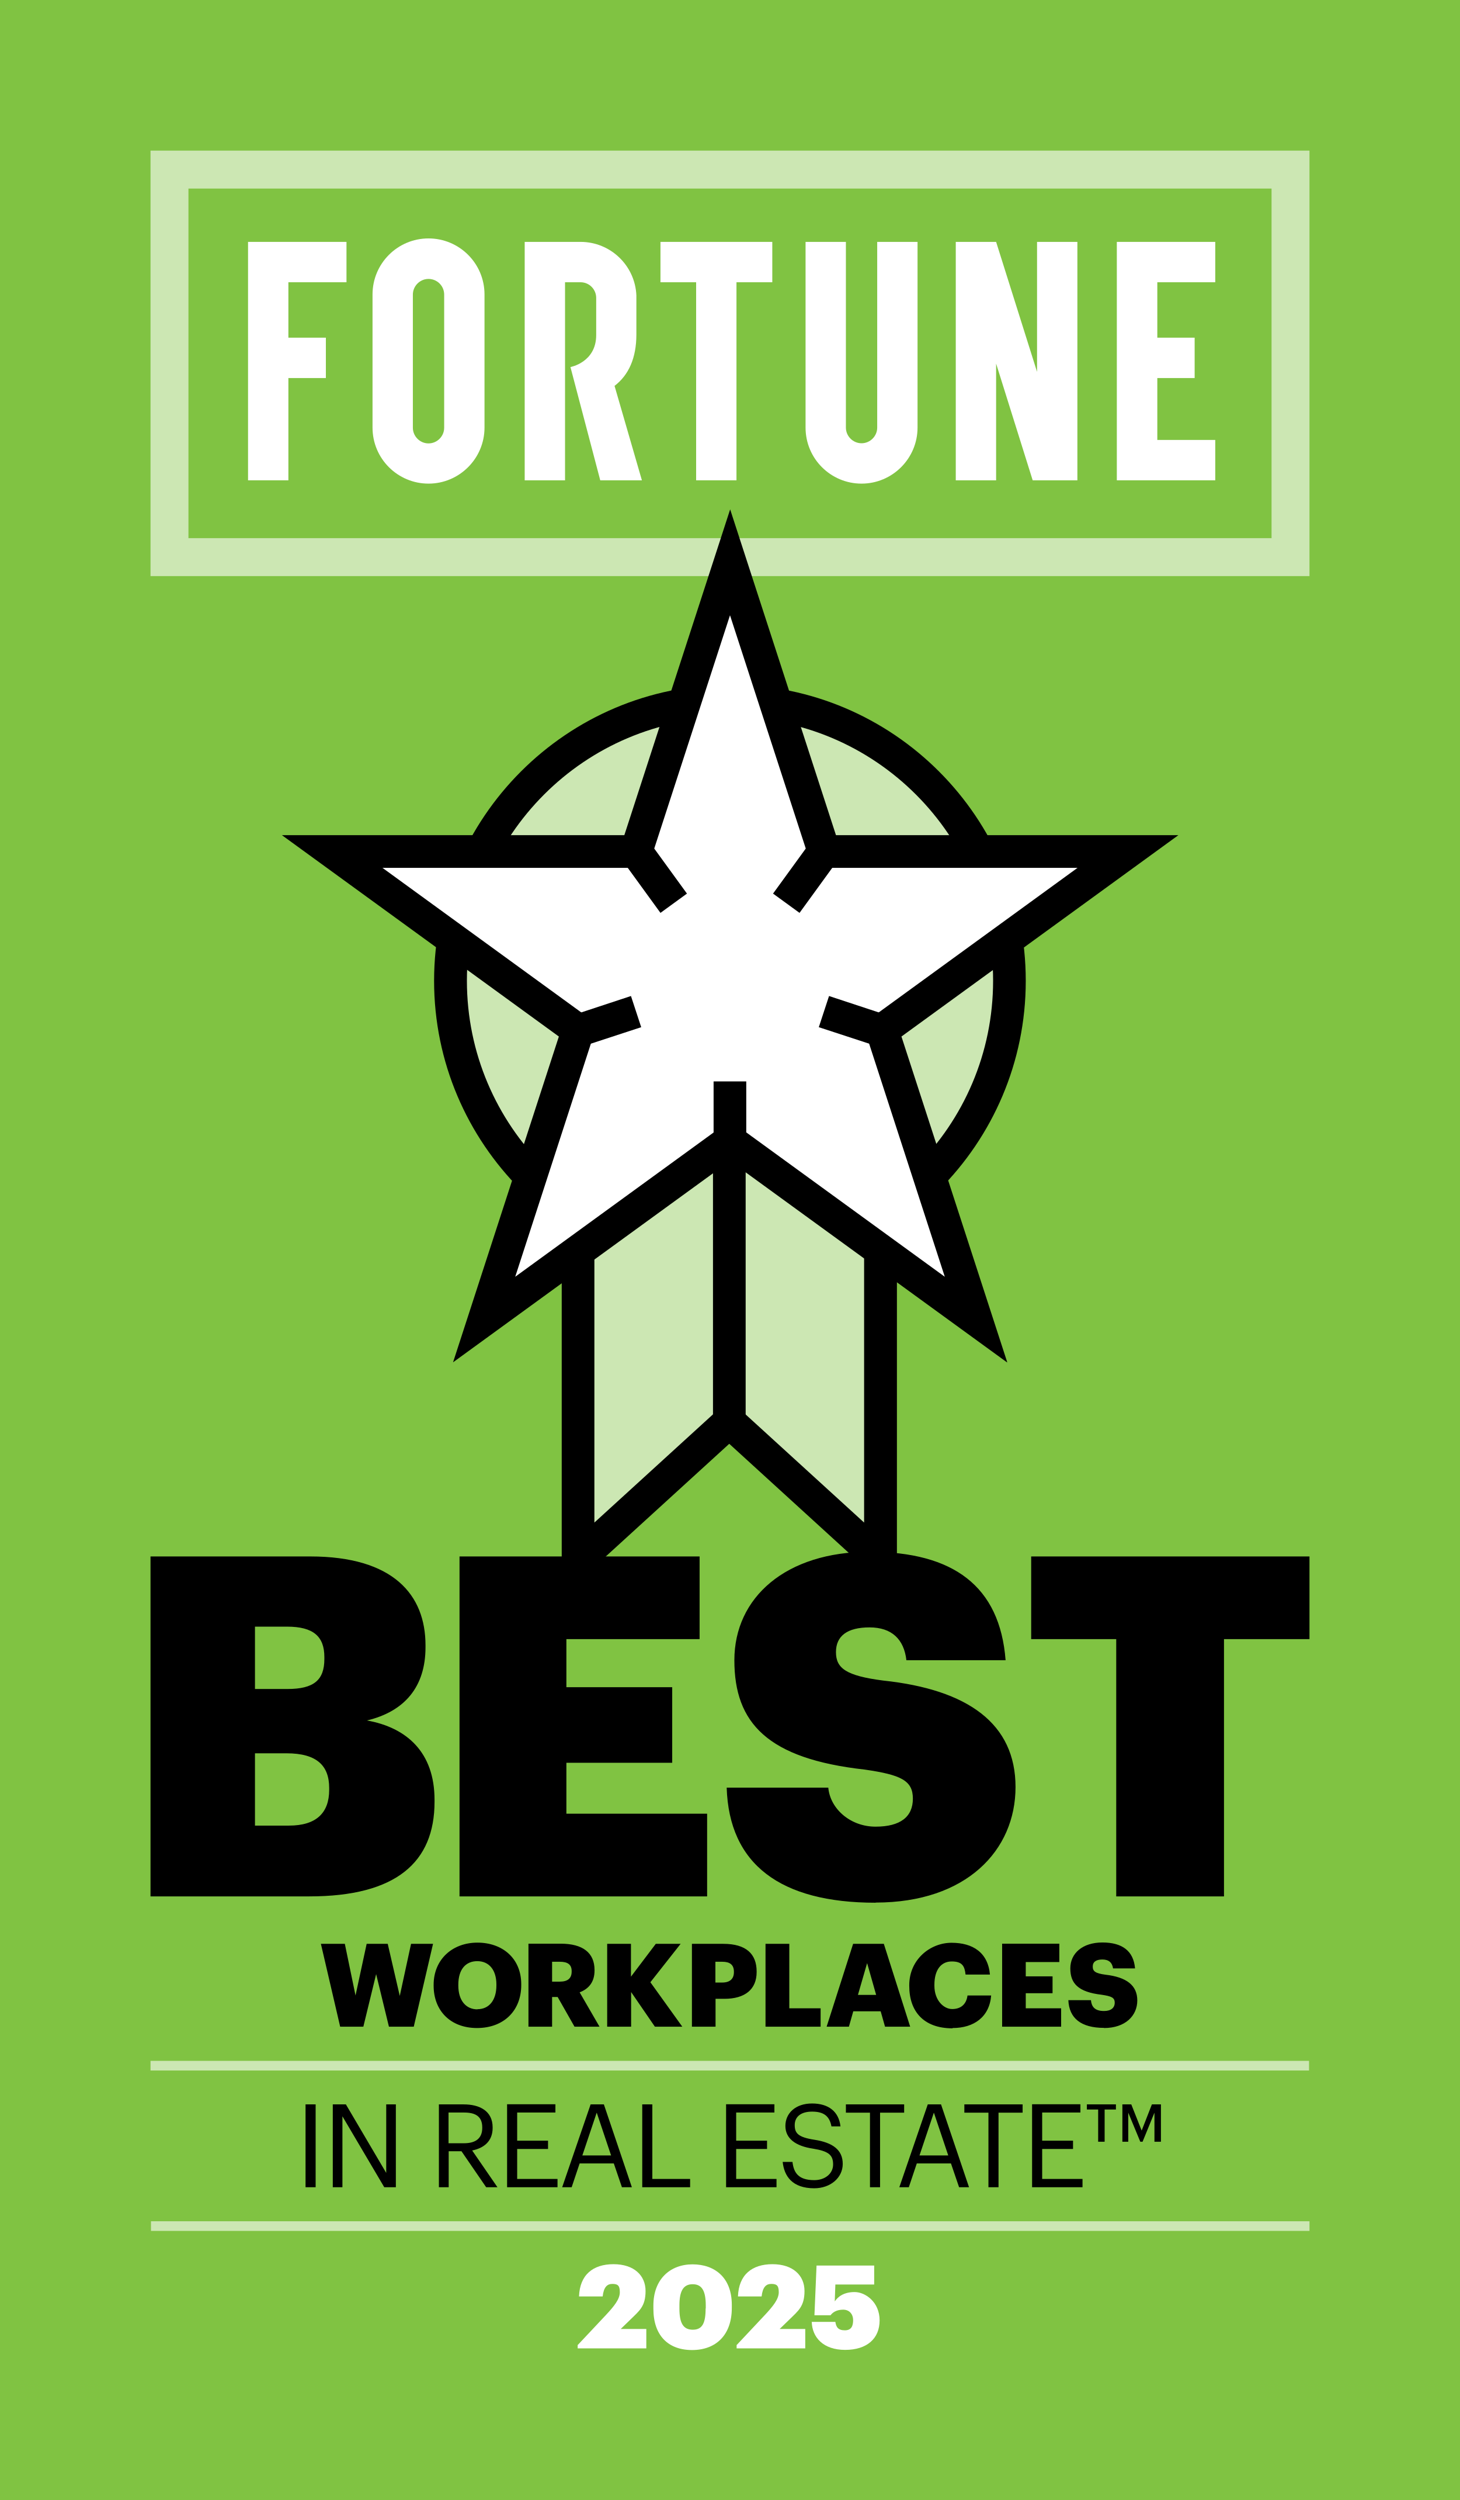 <?xml version="1.0" encoding="UTF-8"?>
<svg id="Layer_1" data-name="Layer 1" xmlns="http://www.w3.org/2000/svg" xmlns:xlink="http://www.w3.org/1999/xlink" version="1.1" viewBox="0 0 970 1660">
  <defs>
    <style>
      .cls-1 {
        stroke-width: 3.2px;
      }

      .cls-1, .cls-2, .cls-3 {
        fill: none;
      }

      .cls-1, .cls-3 {
        stroke: #cce7b3;
      }

      .cls-4 {
        clip-path: url(#clippath);
      }

      .cls-2, .cls-5, .cls-6, .cls-7, .cls-8 {
        stroke-width: 0px;
      }

      .cls-5 {
        fill: #cce7b3;
      }

      .cls-9 {
        clip-path: url(#clippath-1);
      }

      .cls-10 {
        clip-path: url(#clippath-2);
      }

      .cls-6 {
        fill: #000;
      }

      .cls-7 {
        fill: #80c342;
      }

      .cls-3 {
        stroke-width: 25.2px;
      }

      .cls-8 {
        fill: #fff;
      }
    </style>
    <clipPath id="clippath">
      <rect class="cls-2" width="970" height="1660"/>
    </clipPath>
    <clipPath id="clippath-1">
      <rect class="cls-2" width="970" height="1660"/>
    </clipPath>
    <clipPath id="clippath-2">
      <rect class="cls-2" width="970" height="1660"/>
    </clipPath>
  </defs>
  <rect class="cls-7" width="970" height="1660"/>
  <rect class="cls-3" x="112.6" y="112.6" width="744.8" height="257.3"/>
  <polygon class="cls-8" points="689 160.6 689 246.9 661.8 160.6 635 160.6 635 318.9 661.8 318.9 661.8 241.4 686.1 318.9 715.8 318.9 715.8 160.6 689 160.6"/>
  <polygon class="cls-8" points="191.6 160.6 167 160.6 164.8 160.6 164.8 318.9 191.6 318.9 191.6 251 216.5 251 216.5 224.2 191.6 224.2 191.6 187.4 230.2 187.4 230.2 160.6 191.6 160.6"/>
  <polygon class="cls-8" points="513.1 160.6 438.8 160.6 438.8 187.4 462.5 187.4 462.5 318.9 489.3 318.9 489.3 187.4 513.1 187.4 513.1 160.6"/>
  <polygon class="cls-8" points="742 160.6 742 318.9 807.4 318.9 807.4 292.1 768.9 292.1 768.9 251 793.7 251 793.7 224.2 768.9 224.2 768.9 187.4 807.4 187.4 807.4 160.6 742 160.6"/>
  <g class="cls-4">
    <path class="cls-8" d="M426.5,318.9h-27.7l-19.8-75.2s17.1-3.1,17.1-21.2v-24.7c0-5.7-4.6-10.4-10.4-10.4h-10.3v131.5h-26.8v-158.3h37.1c20,0,36.3,15.8,37.1,35.6h0v25.9h0c0,15.6-5.1,26.9-14.5,34.1l18.2,62.8Z"/>
    <path class="cls-8" d="M582.8,160.6v123.3c0,5.7-4.7,10.4-10.4,10.4s-10.4-4.7-10.4-10.4v-123.3h-26.8v123.3c0,20.6,16.7,37.2,37.2,37.2s37.2-16.7,37.2-37.2v-123.3h-26.8Z"/>
    <path class="cls-8" d="M247.5,195.6v88.3c0,20.6,16.7,37.2,37.2,37.2s37.2-16.7,37.2-37.2v-88.4c0-20.6-16.7-37.2-37.2-37.2h0c-20.6,0-37.2,16.7-37.2,37.2M274.3,283.9v-88.3c0-5.7,4.7-10.4,10.4-10.4h0c5.7,0,10.4,4.6,10.4,10.4v88.4c0,5.7-4.7,10.4-10.4,10.4s-10.4-4.7-10.4-10.4"/>
    <path class="cls-5" d="M670.7,651.2c0-102.6-83.1-185.7-185.7-185.7s-185.7,83.1-185.7,185.7,83.1,185.7,185.7,185.7,185.7-83.1,185.7-185.7"/>
    <path class="cls-6" d="M485,476.3c-96.4,0-174.8,78.4-174.8,174.8s78.4,174.8,174.8,174.8,174.8-78.4,174.8-174.8-78.4-174.8-174.8-174.8M485,847.7c-108.4,0-196.6-88.2-196.6-196.5s88.2-196.6,196.6-196.6,196.5,88.2,196.5,196.6-88.2,196.5-196.5,196.5"/>
  </g>
  <polygon class="cls-5" points="585 1035.5 484.5 943.9 384 1035.5 384 684 585 684 585 1035.5"/>
  <path class="cls-6" d="M394.9,694.8v316.1l89.6-81.7,89.6,81.7v-316.1h-179.2ZM595.8,1060.1l-111.3-101.5-111.3,101.5v-387h222.7v387Z"/>
  <polygon class="cls-8" points="485 373.3 547.4 565.3 749.3 565.3 586 684 648.4 876 485 757.3 321.7 876 384 684 220.7 565.3 422.6 565.3 485 373.3"/>
  <path class="cls-6" d="M254.1,576.2l142.7,103.7-54.5,167.8,142.7-103.7,142.7,103.7-54.5-167.8,142.7-103.7h-176.4l-54.5-167.7-54.5,167.7h-176.4ZM669,904.5l-184-133.7-184,133.7,70.3-216.3-184-133.7h227.5l70.3-216.3,70.3,216.3h227.5l-184,133.7,70.3,216.3Z"/>
  <rect class="cls-6" x="473.7" y="769.2" width="21.7" height="174.7"/>
  <polygon class="cls-6" points="531.2 606.1 513.6 593.3 538.6 558.9 556.2 571.7 531.2 606.1"/>
  <polygon class="cls-6" points="438.8 606.1 413.8 571.7 431.4 558.9 456.4 593.3 438.8 606.1"/>
  <rect class="cls-6" x="474.1" y="718" width="21.7" height="39.4"/>
  <polygon class="cls-6" points="581.6 694.3 544 682 550.8 661.3 588.4 673.7 581.6 694.3"/>
  <polygon class="cls-6" points="388.4 694.3 381.6 673.7 419.2 661.3 426 682 388.4 694.3"/>
  <g class="cls-9">
    <path class="cls-6" d="M729.6,1422h4.3v-21.4h7.5v-3.4h-19.3v3.4h7.5v21.4ZM745.7,1422h3.9v-19.3l8,19.3h1.5l7.9-19.3v19.3h4.3v-24.8h-6l-6.8,17.4-6.9-17.4h-5.9v24.8ZM685.7,1452.2h33.5v-5.5h-26.8v-19.9h20.5v-5.5h-20.5v-18.7h25.4v-5.5h-32.1v55ZM656.7,1452.2h6.7v-49.5h16v-5.5h-38.7v5.5h16v49.5ZM620.5,1402.8l9.5,28.3h-19.1l9.5-28.3ZM597.5,1452.2h6.3l5.3-15.8h22.7l5.4,15.8h6.6l-18.6-55h-8.8l-18.9,55ZM578,1452.2h6.7v-49.5h16v-5.5h-38.7v5.5h16v49.5ZM540.9,1452.9c10.9,0,19-7,19-16.2s-6.5-14.1-18.7-16c-11.2-1.7-13.2-4.5-13.2-9.8s3.9-8.9,11.5-8.9,11.6,2.8,12.9,9.8h6c-1.1-9.8-7.9-15.2-18.9-15.2s-17.7,6.5-17.7,14.9,6.8,13.4,18.4,15.1c10.5,1.7,13.3,4.3,13.3,10.5s-5.5,10.4-12.5,10.4c-11.1,0-13.7-5.5-14.5-12.1h-6.5c1,9.4,6.3,17.5,21,17.5M482.4,1452.2h33.5v-5.5h-26.8v-19.9h20.5v-5.5h-20.5v-18.7h25.4v-5.5h-32.1v55ZM426.7,1452.2h31.8v-5.5h-25.1v-49.5h-6.7v55ZM396.5,1402.8l9.5,28.3h-19.1l9.5-28.3ZM373.5,1452.2h6.3l5.3-15.8h22.7l5.4,15.8h6.6l-18.6-55h-8.8l-18.9,55ZM336.9,1452.2h33.5v-5.5h-26.8v-19.9h20.5v-5.5h-20.5v-18.7h25.4v-5.5h-32.1v55ZM298,1423v-20.4h10.3c7.5,0,12.1,2.5,12.1,9.9v.3c0,6.8-4.2,10.2-12.1,10.2h-10.3ZM291.4,1452.2h6.7v-23.9h8.5l16.4,23.9h7.5l-16.8-24.4c7.5-1.5,13.6-5.9,13.6-15v-.3c0-11-8.7-15.3-19.2-15.3h-16.5v55ZM221.1,1452.2h6.4v-47.1l27.8,47.1h7.7v-55h-6.4v45.5l-26.8-45.5h-8.7v55ZM203,1452.2h6.7v-55h-6.7v55Z"/>
    <path class="cls-6" d="M733.5,1346.5c14.2,0,22.1-8.2,22.1-18.3s-7.2-15.5-21.1-17.1c-6.8-.9-8.5-2.3-8.5-5.4s2.2-4.7,6.4-4.7,6.5,2,7.1,5.9h14.6c-1-11.6-8.5-17.2-21.7-17.2s-21.3,7.2-21.3,17.2,5.2,15.7,20.8,17.5c6.6,1,8.7,1.9,8.7,5.3s-2.5,5.5-7.1,5.5c-6.5,0-8.3-3.2-8.7-7.2h-15c.5,11.9,8.3,18.4,23.7,18.4M665.8,1345.6h39.2v-12.2h-23.5v-10h17.8v-11.2h-17.8v-9.5h22.3v-12.2h-38v55ZM632.9,1346.5c14.2,0,24.5-7.4,25.6-21.6h-15.7c-.8,6.1-4.7,9-10.2,9s-11.8-5.6-11.8-15.5v-.6c0-10,4.5-15.5,11.5-15.5s8.6,3.1,9.2,8.7h16.2c-1.3-14.5-11.2-21.1-25.5-21.1s-28.1,11.2-28.1,28.1v.6c0,16.8,9.5,28.1,28.7,28.1M576.1,1303.4l6,21.1h-12.1l6.1-21.1ZM549.3,1345.6h14.7l2.9-10.2h18.2l2.9,10.2h16.7l-17.5-55h-20.4l-17.6,55ZM508.6,1345.6h36.6v-12.2h-20.8v-42.8h-15.8v55ZM475.3,1316.3v-13.8h4.6c4.9,0,7.7,1.9,7.7,6.6v.3c0,4.5-2.7,6.9-7.8,6.9h-4.5ZM459.7,1345.6h15.7v-18.5h5.9c13.6,0,21.4-6.2,21.4-17.8v-.3c0-11.7-7-18.4-22.1-18.4h-20.9v55ZM403.5,1345.6h15.8v-23l15.8,23h18.2l-21.2-29.5,20.1-25.5h-16.5l-16.5,21.8v-21.8h-15.8v55ZM366.8,1315.7v-13.2h5.2c5.1,0,7.8,1.8,7.8,6.2v.3c0,4.5-2.6,6.7-7.9,6.7h-5.1ZM351.1,1345.6h15.7v-19.7h3.7l11.2,19.7h16.6l-13.2-22.8c5.8-2.2,9.9-6.6,9.9-14.5v-.3c0-11.6-8-17.5-22.4-17.5h-21.5v55ZM317.2,1334.1c-7.6,0-12.7-5.8-12.7-15.8v-.6c0-10,4.8-15.6,12.6-15.6s12.7,5.8,12.7,15.5v.6c0,9.8-4.8,15.8-12.6,15.8M316.9,1346.5c17.8,0,29.4-11.5,29.4-28.5v-.6c0-17.1-12.4-27.6-29.1-27.6s-29.1,11.2-29.1,28v.6c0,16.5,11.1,28.1,28.8,28.1M226,1345.6h15.4l8.5-34.9,8.5,34.9h16.5l12.8-55h-14.6l-7.5,34.6-8-34.6h-14l-7.4,34.3-7.1-34.3h-15.9l12.8,55Z"/>
  </g>
  <rect class="cls-8" x="101.6" y="1369.9" width="766.5" height="3.2"/>
  <rect class="cls-1" x="101.6" y="1369.9" width="766.5" height="3.2"/>
  <rect class="cls-8" x="101.9" y="1476.4" width="766.5" height="3.2"/>
  <rect class="cls-1" x="101.9" y="1476.4" width="766.5" height="3.2"/>
  <g class="cls-10">
    <path class="cls-6" d="M741.6,1259.1h71.6v-170.8h56.8v-54.9h-184.9v54.9h56.5v170.8ZM581.8,1263.2c60.3,0,92.9-34.7,92.9-76.7s-31.4-64.7-87.9-70.7c-24.8-3.2-31.4-8.2-31.4-18.9s7.5-16.4,22.3-16.4,22.9,7.9,24.5,21.8h65.9c-3.8-49.3-34.8-72-90.4-72s-89.8,30.3-89.8,72,22,65.4,86.6,72.6c24.2,3.5,32,7.3,32,19.3s-8.2,18.6-24.8,18.6-30.1-11.7-31.4-25.9h-67.5c1.6,50.8,35.5,76.4,98.9,76.4M305.3,1259.1h164.5v-54.9h-93.5v-33.8h70.3v-50.2h-70.3v-31.9h88.5v-54.9h-159.5v225.7ZM169.4,1212.1v-48h21c20.1,0,28.3,8.2,28.3,23v1.3c0,15.2-8.5,23.7-26.7,23.7h-22.6ZM169.4,1121.4v-41.4h21.3c17.6,0,24.8,6.6,24.8,20.2v1.3c0,13.9-6.9,19.9-24.5,19.9h-21.7ZM100,1259.1h105.5c57.8,0,83.2-22.7,83.2-62.8v-1.3c0-31.6-18.5-48-44.9-52.7,25.1-6,38.9-22.4,38.9-48.6v-1.3c0-33.5-21.3-59-76.6-59h-106.1v225.7Z"/>
  </g>
  <g>
    <path class="cls-8" d="M383.9,1556.9l18.7-19.9c5.5-5.9,9.2-10.5,9.2-15.1s-1.5-5.5-5-5.5-5.7,2.2-6.4,8.3h-15.7c.5-14.3,9.2-21.4,22.9-21.4s21.3,7.5,21.3,17.8-4.2,13.2-10.2,19.1l-6.3,6.1h17v12.9h-45.6v-2.4Z"/>
    <path class="cls-8" d="M434.1,1532.9v-2.2c0-17.6,11.3-27.3,26-27.3s26.1,8.7,26.1,26.9v2.1c0,17.7-10.3,27.9-26.4,27.9s-25.7-9.9-25.7-27.4ZM468.9,1532.7v-2c0-9.6-2.5-14.1-8.7-14.1s-8.8,4.5-8.8,14v2.2c0,9.6,2.5,14,8.9,14s8.5-4.5,8.5-14.1Z"/>
    <path class="cls-8" d="M489.5,1556.9l18.7-19.9c5.5-5.9,9.2-10.5,9.2-15.1s-1.5-5.5-5-5.5-5.7,2.2-6.4,8.3h-15.7c.5-14.3,9.2-21.4,22.9-21.4s21.3,7.5,21.3,17.8-4.2,13.2-10.2,19.1l-6.3,6.1h17v12.9h-45.6v-2.4Z"/>
    <path class="cls-8" d="M539.2,1541.6h15.8c.5,3.4,1.8,5.6,6.3,5.6s5.5-3.1,5.5-6.8-2.3-6.9-6.6-6.9-6.9,1.7-8.4,3.7h-10.7l1.4-33h38.3v12.6h-25.8l-.4,11.2c2.1-3.1,6-6.2,13.2-6.2s16.6,6.7,16.6,18.8-8.4,19.6-22.9,19.6-21.9-8.2-22.2-18.7Z"/>
  </g>
</svg>